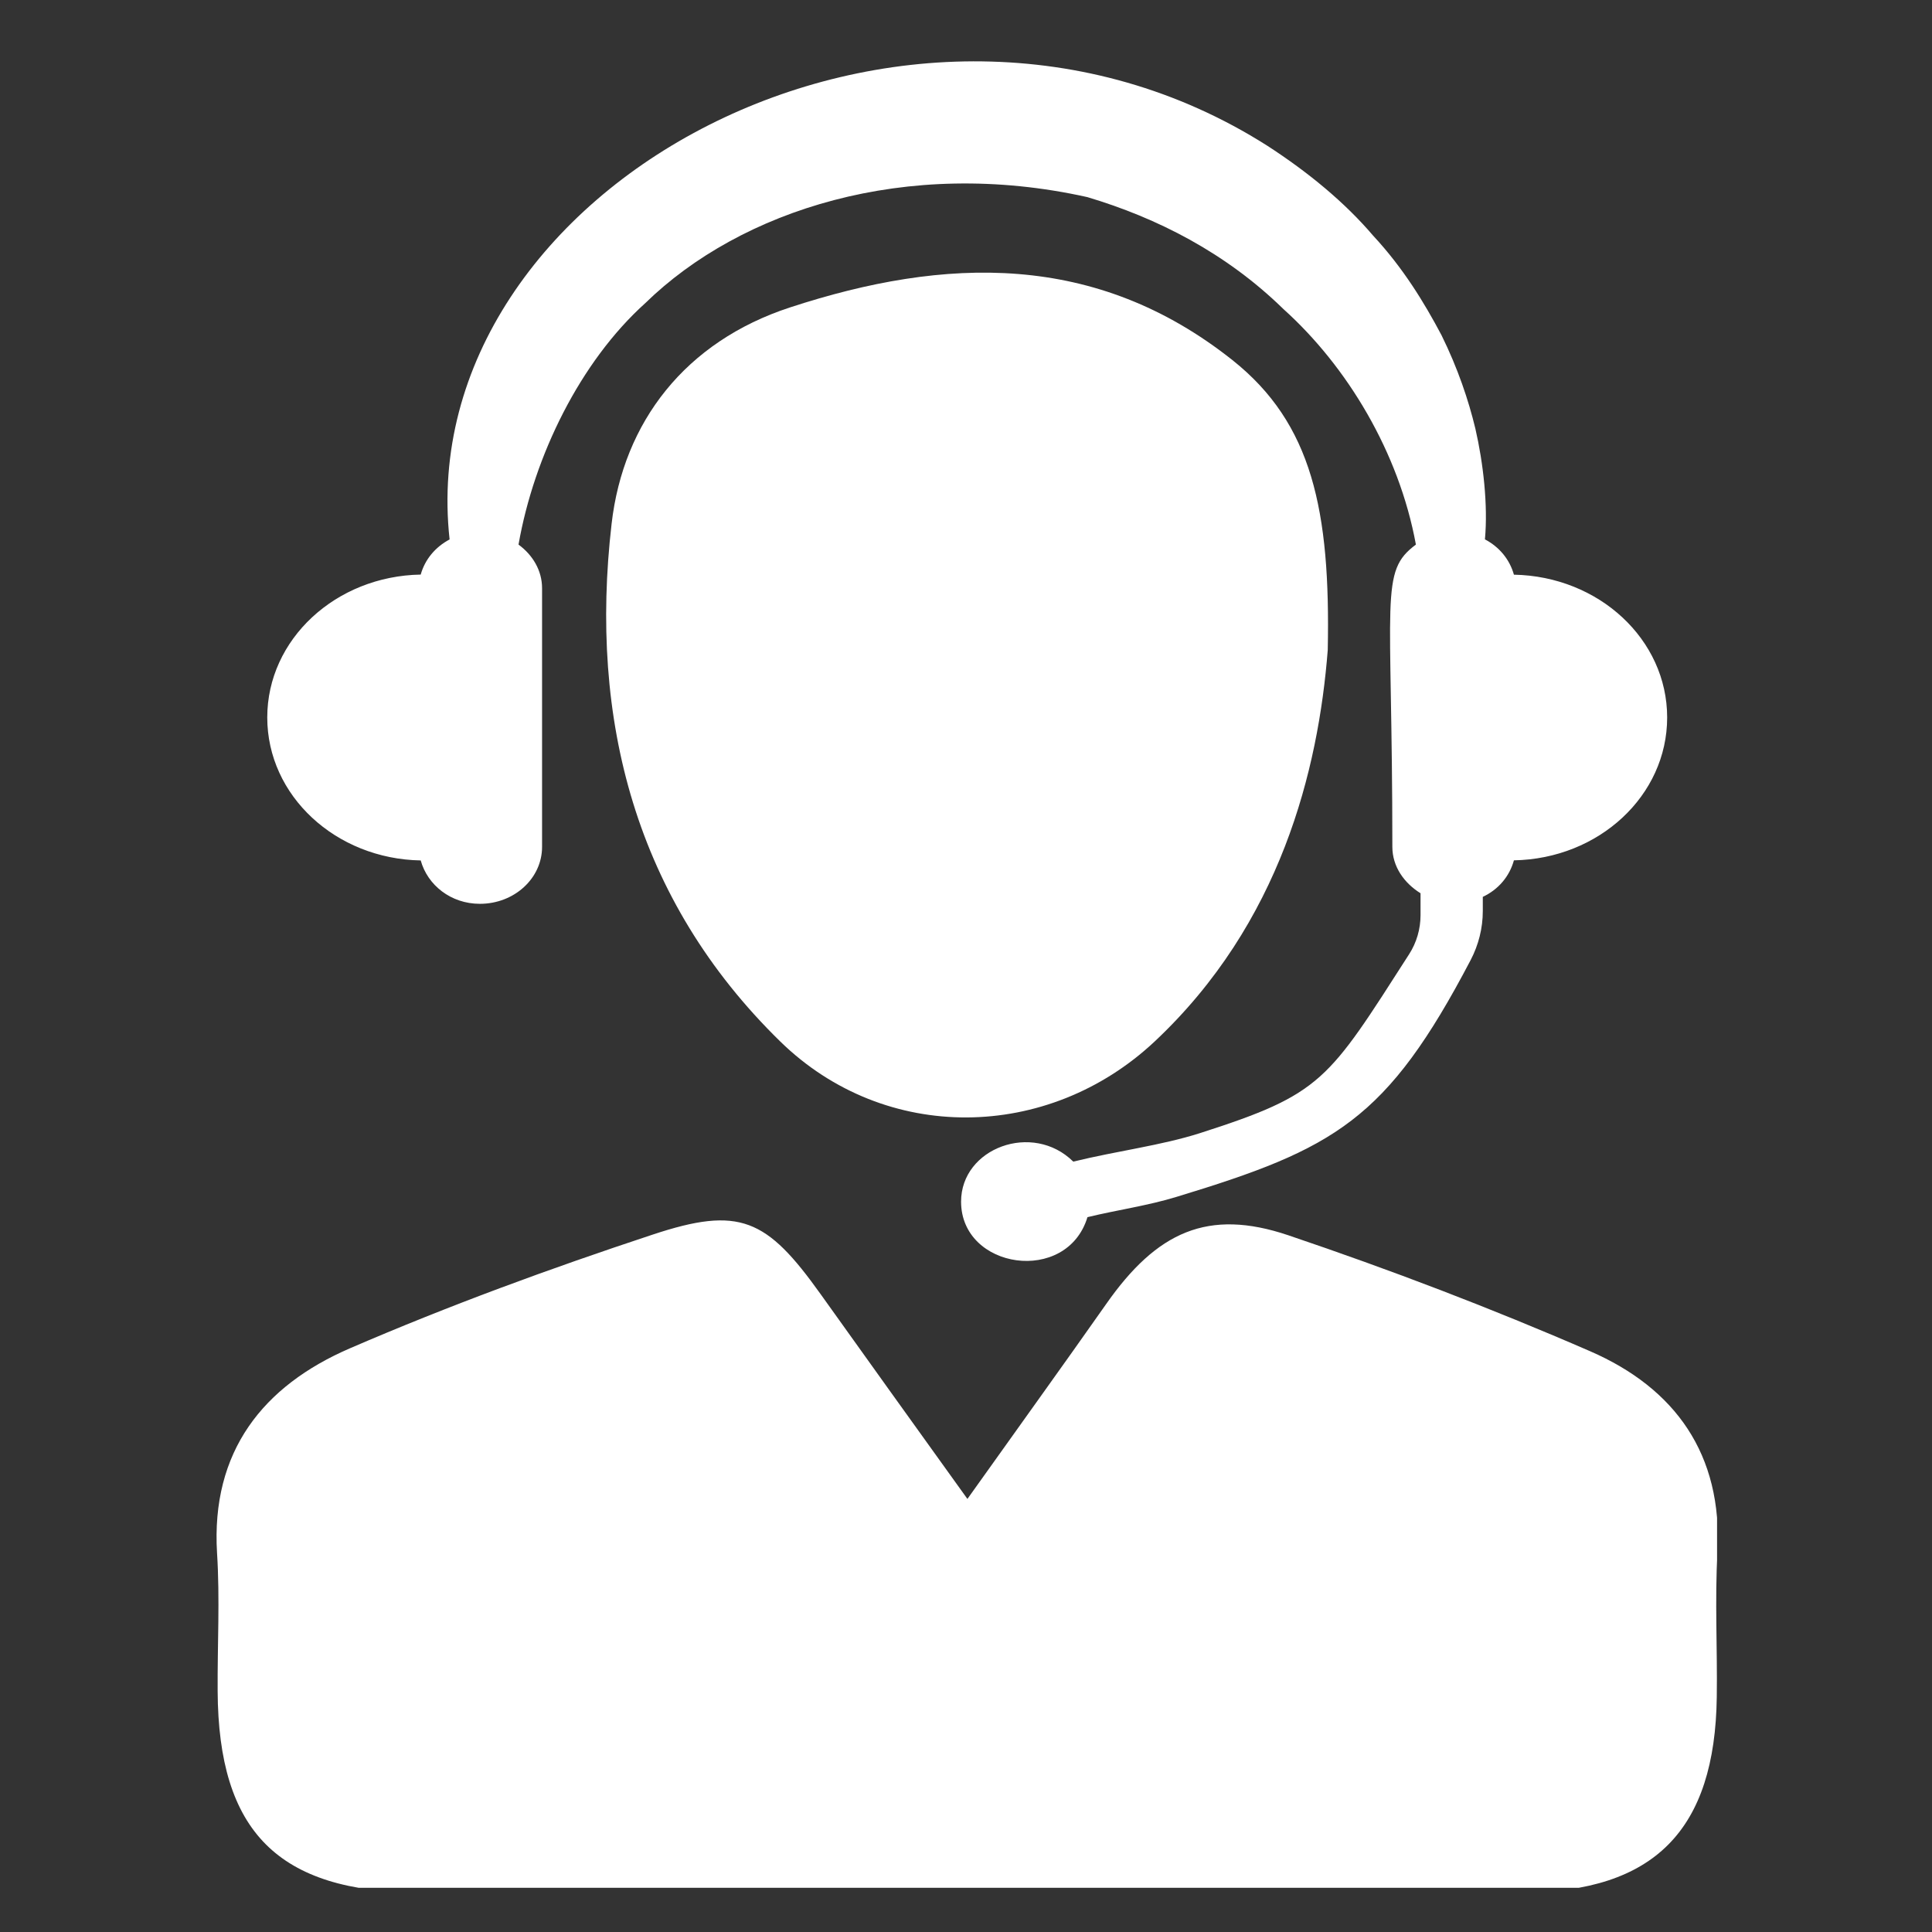<svg xmlns="http://www.w3.org/2000/svg" xmlns:xlink="http://www.w3.org/1999/xlink" width="100" zoomAndPan="magnify" viewBox="0 0 75 75" height="100" preserveAspectRatio="xMidYMid meet" version="1.0"><rect x="0" y="0" width="75" height="75" fill="#333333" stroke="none"/><defs><clipPath id="03b5d11adf"><path d="M 8.156 47 L 66.656 47 L 66.656 73.285 L 8.156 73.285 Z M 8.156 47 " clip-rule="nonzero"/></clipPath></defs><path fill="#ffffff" d="M 58.77 22.309 C 58.605 21.719 58.207 21.234 57.645 20.938 C 57.766 19.609 57.582 17.977 57.273 16.637 C 57.008 15.535 56.594 14.301 55.961 13.016 C 55.289 11.746 54.465 10.395 53.305 9.148 C 52.207 7.859 50.789 6.688 49.188 5.652 C 35.23 -3.203 15.957 7.273 17.453 20.941 C 16.895 21.238 16.496 21.719 16.332 22.305 C 13.031 22.363 10.375 24.82 10.375 27.852 C 10.375 30.887 13.031 33.344 16.332 33.402 C 16.598 34.359 17.5 35.086 18.629 35.086 C 19.965 35.086 21.043 34.098 21.043 32.875 L 21.043 22.836 C 21.043 22.141 20.676 21.543 20.129 21.141 C 20.734 17.688 22.531 14.035 25.047 11.77 C 28.742 8.164 35.16 6.082 42.211 7.652 C 44.926 8.461 47.594 9.82 49.82 11.996 C 52.297 14.223 54.309 17.559 54.965 21.141 C 53.539 22.199 54.051 23.113 54.051 32.875 C 54.051 33.637 54.504 34.277 55.145 34.676 L 55.145 35.527 C 55.145 36.062 54.992 36.594 54.699 37.047 C 51.543 41.965 51.336 42.465 46.57 43.992 C 45.07 44.469 43.375 44.676 41.664 45.094 C 40.09 43.535 37.309 44.562 37.309 46.648 C 37.309 49.281 41.418 49.883 42.215 47.25 C 43.371 46.969 44.559 46.805 45.676 46.461 C 51.824 44.594 53.836 43.48 57.09 37.27 C 57.398 36.68 57.562 36.031 57.562 35.367 L 57.562 34.816 C 58.168 34.531 58.598 34.023 58.77 33.398 C 62.07 33.34 64.719 30.887 64.719 27.852 C 64.719 24.824 62.07 22.371 58.77 22.309 " fill-opacity="1" fill-rule="nonzero"/><g clip-path="url(#03b5d11adf)"><path fill="#ffffff" d="M 37.555 58.188 C 39.527 55.418 41.246 53.035 42.934 50.633 C 44.906 47.812 46.895 46.902 50.012 47.953 C 53.977 49.293 57.898 50.789 61.734 52.457 C 65.027 53.891 66.875 56.453 66.672 60.254 C 66.566 62.125 66.672 64.004 66.645 65.875 C 66.578 71.039 64.227 73.441 59.113 73.469 C 52.508 73.508 45.906 73.484 39.305 73.484 C 31.629 73.484 23.953 73.5 16.281 73.473 C 10.793 73.445 8.477 71.102 8.449 65.645 C 8.438 63.859 8.539 62.07 8.426 60.293 C 8.184 56.336 10.219 53.797 13.578 52.344 C 17.418 50.684 21.359 49.242 25.328 47.93 C 28.715 46.805 29.762 47.305 31.859 50.242 C 33.664 52.773 35.48 55.297 37.555 58.188 " fill-opacity="1" fill-rule="nonzero"/></g><path fill="#ffffff" d="M 51.543 25.234 C 51.18 29.895 49.711 35.844 44.824 40.43 C 40.684 44.312 34.367 44.41 30.293 40.434 C 24.648 34.918 22.867 27.906 23.742 20.336 C 24.195 16.379 26.609 13.262 30.668 11.934 C 36.695 9.961 42.535 9.766 47.844 13.98 C 50.941 16.441 51.652 19.82 51.543 25.234 " fill-opacity="1" fill-rule="nonzero"/></svg>